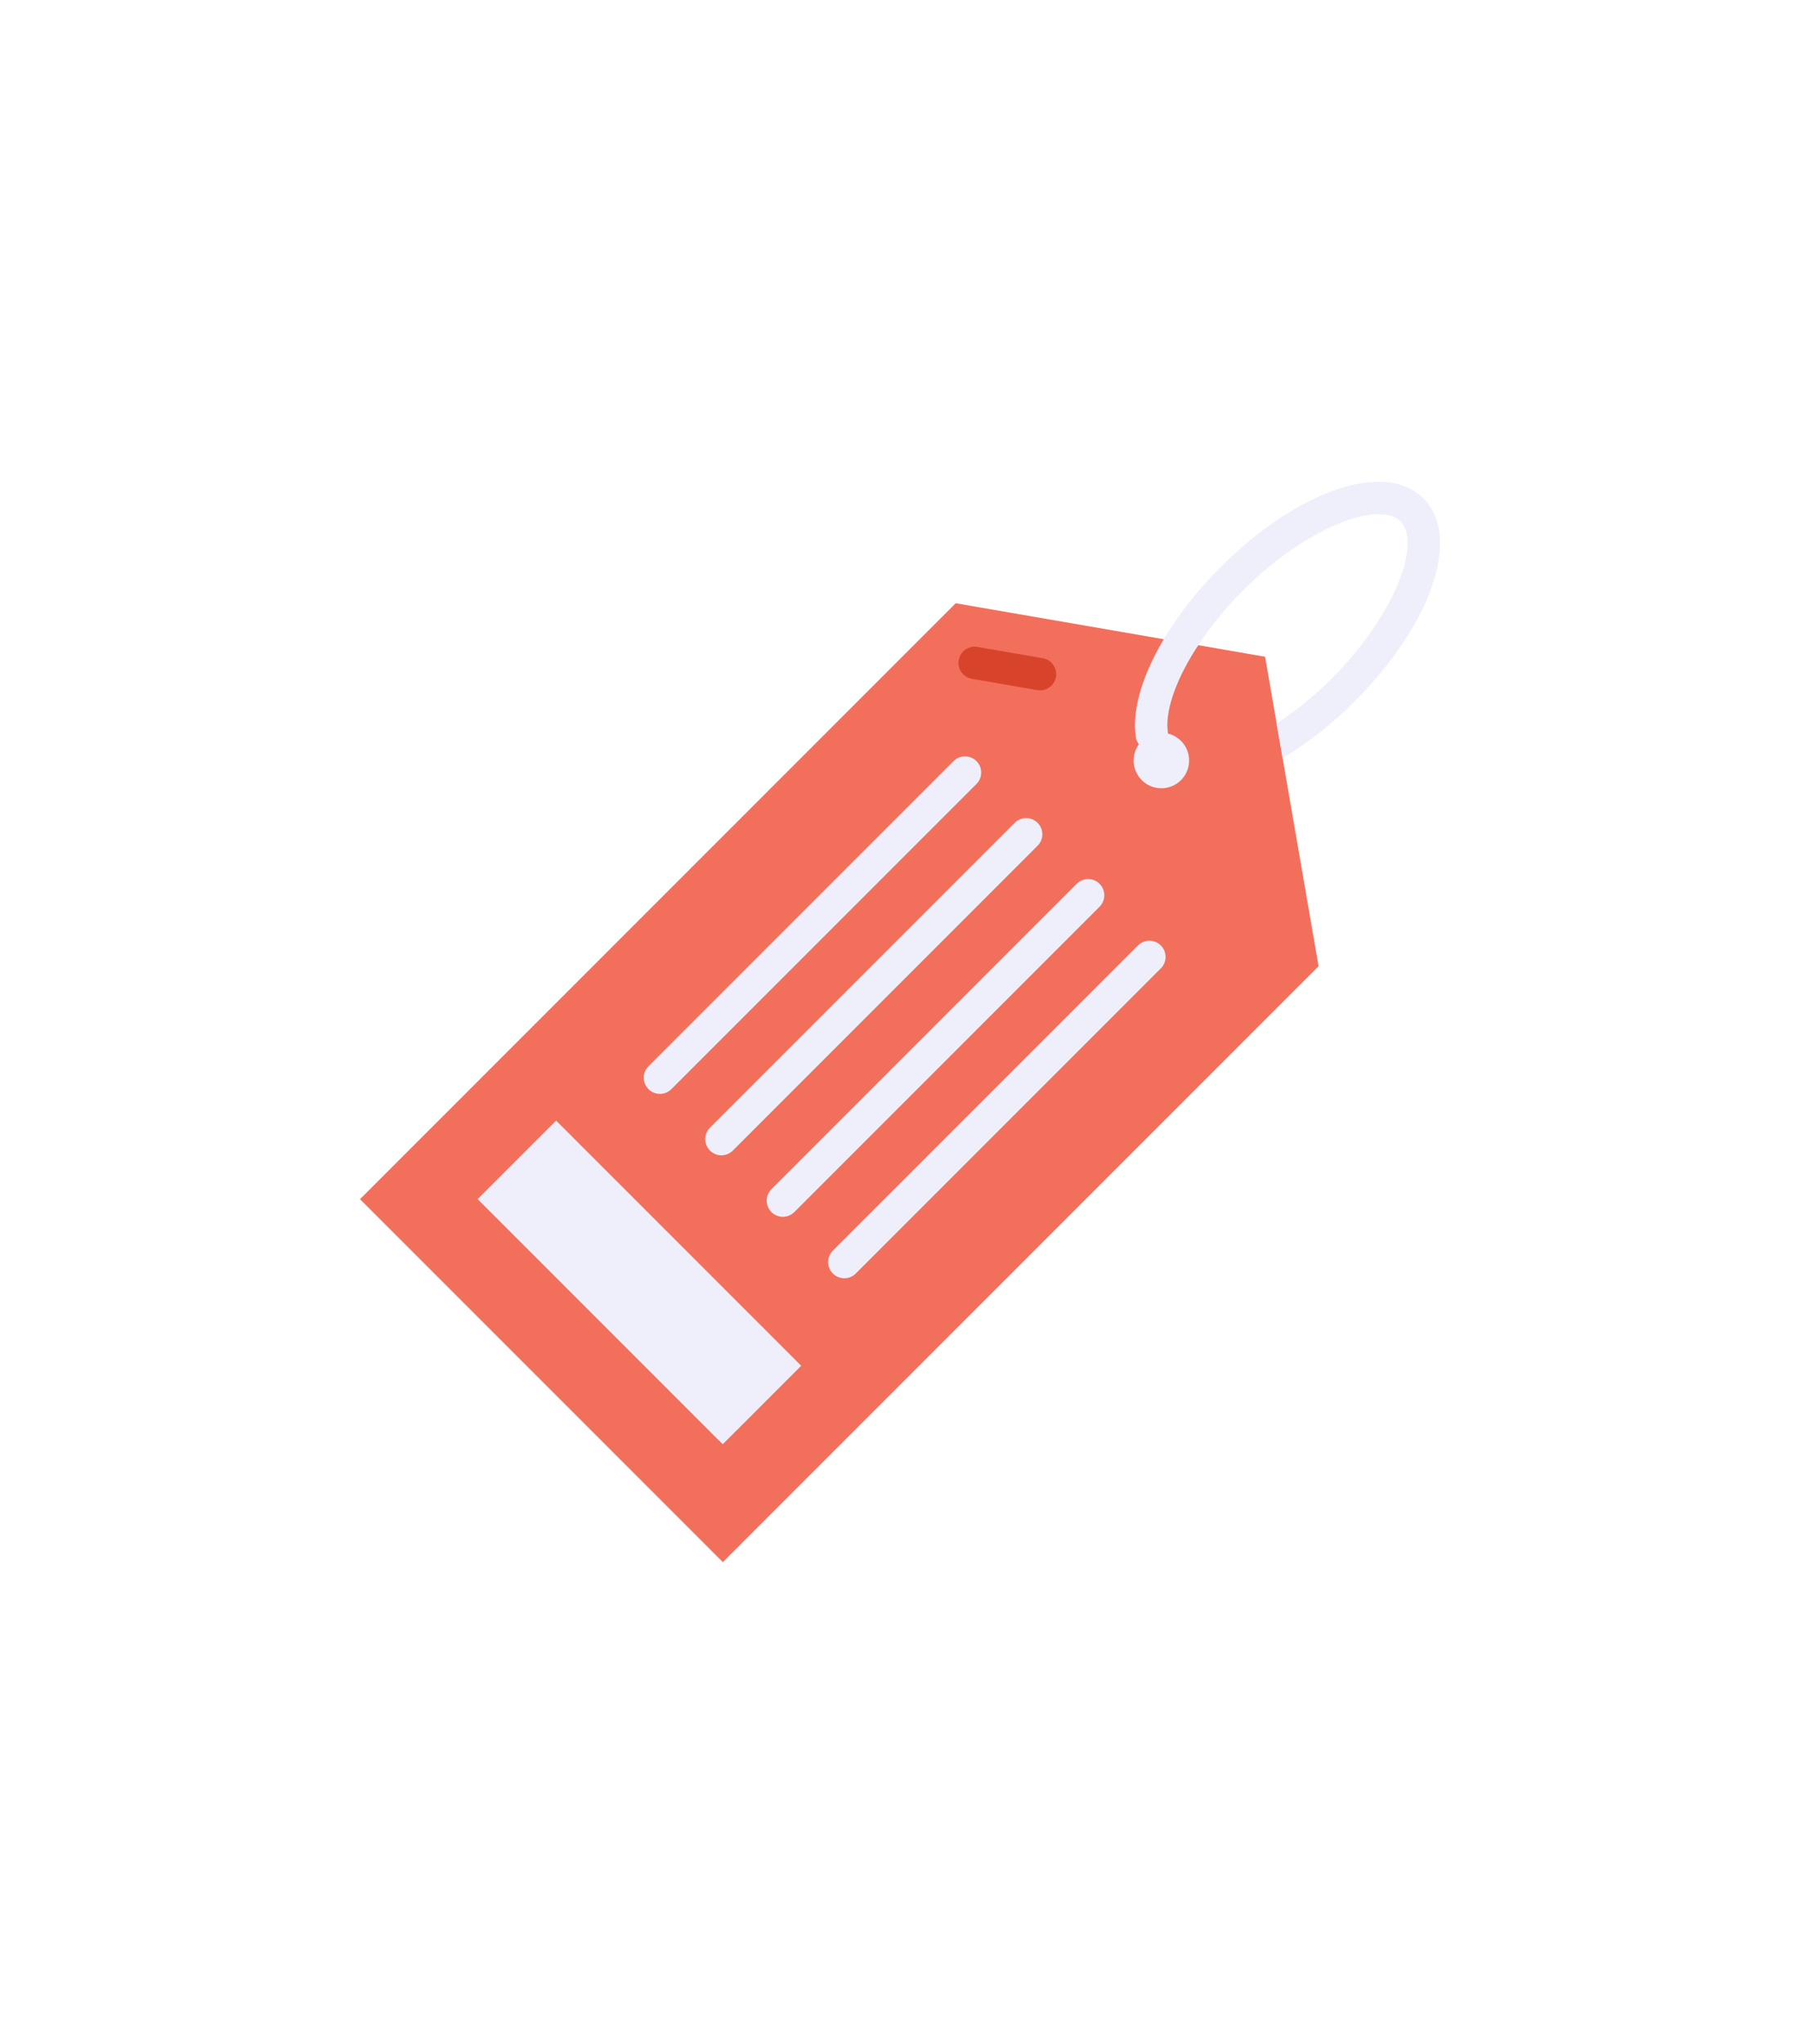 <?xml version="1.0" encoding="UTF-8"?> <svg xmlns="http://www.w3.org/2000/svg" xmlns:xlink="http://www.w3.org/1999/xlink" width="370px" height="420px" viewBox="0 0 370 420" version="1.1"><title>Artboard</title><g id="Artboard" stroke="none" stroke-width="1" fill="none" fill-rule="evenodd"><rect fill="#FFFFFF" x="0" y="0" width="370" height="420"></rect><g id="price-tag" transform="translate(74, 99)" fill-rule="nonzero"><polygon id="Path" fill="#F2705B" points="186.049 35.955 122.453 24.962 0 147.413 37.294 184.706 74.589 222 197.041 99.549"></polygon><path d="M139.772,42.86 C139.578,42.86 139.388,42.845 139.202,42.813 L125.77,40.49 C124.599,40.287 123.624,39.475 123.215,38.359 C122.807,37.242 123.025,35.992 123.785,35.078 C124.547,34.165 125.741,33.729 126.912,33.932 L140.339,36.252 C142.047,36.544 143.243,38.094 143.094,39.817 C142.946,41.543 141.5,42.865 139.769,42.862 L139.772,42.86 Z" id="Path" fill="#D8442B"></path><g id="Group" transform="translate(24.179, 0)" fill="#EFEFFB"><polygon id="Path" transform="translate(33.257, 164.526) rotate(-45) translate(-33.257, -164.526) " points="21.849 128.902 44.664 128.902 44.665 200.151 21.849 200.15"></polygon><ellipse id="Oval" cx="140.547" cy="57.277" rx="5.704" ry="5.704"></ellipse><path d="M37.471,125.786 C36.129,125.786 34.916,124.974 34.401,123.731 C33.886,122.488 34.17,121.057 35.119,120.104 L97.87,57.356 C99.175,56.096 101.252,56.116 102.535,57.398 C103.817,58.683 103.835,60.758 102.574,62.063 L39.823,124.81 C39.199,125.437 38.352,125.786 37.471,125.786 Z M50.105,138.41 C48.761,138.41 47.548,137.598 47.035,136.355 C46.518,135.113 46.802,133.681 47.753,132.731 L110.502,69.983 C111.817,68.782 113.845,68.827 115.105,70.089 C116.363,71.349 116.405,73.377 115.199,74.689 L52.45,137.435 C51.831,138.056 50.987,138.408 50.105,138.408 L50.105,138.41 Z M62.74,151.045 C61.395,151.042 60.182,150.23 59.67,148.99 C59.152,147.744 59.437,146.316 60.388,145.363 L123.137,82.615 C123.978,81.773 125.201,81.446 126.35,81.753 C127.499,82.06 128.395,82.956 128.702,84.105 C129.012,85.254 128.683,86.479 127.843,87.321 L65.094,150.069 C64.47,150.693 63.624,151.045 62.74,151.045 L62.74,151.045 Z M75.374,163.674 C74.027,163.674 72.814,162.864 72.302,161.619 C71.787,160.379 72.071,158.945 73.02,157.994 L135.774,95.246 C137.078,93.984 139.153,94.003 140.438,95.286 C141.721,96.571 141.74,98.646 140.478,99.95 L77.729,162.698 C77.107,163.325 76.258,163.676 75.377,163.674 L75.374,163.674 Z M194.408,3.41 C186.537,-4.436 168.604,1.659 152.681,17.579 C148.529,21.694 144.858,26.267 141.738,31.211 C136.776,39.139 134.479,46.66 135.276,52.389 C135.526,54.212 137.207,55.482 139.027,55.229 C140.847,54.977 142.119,53.298 141.867,51.476 C141.297,47.351 143.305,41.251 147.381,34.744 C150.238,30.231 153.595,26.054 157.383,22.29 C170.679,8.995 185.415,3.848 189.698,8.124 C193.982,12.402 188.829,27.148 175.536,40.448 C172.092,43.9 168.307,46.995 164.236,49.683 L165.42,56.529 C165.838,56.465 166.239,56.321 166.603,56.103 C171.545,52.979 176.118,49.304 180.241,45.155 C196.166,29.22 202.259,11.285 194.408,3.412 L194.408,3.41 Z" id="Shape"></path></g></g></g></svg> 